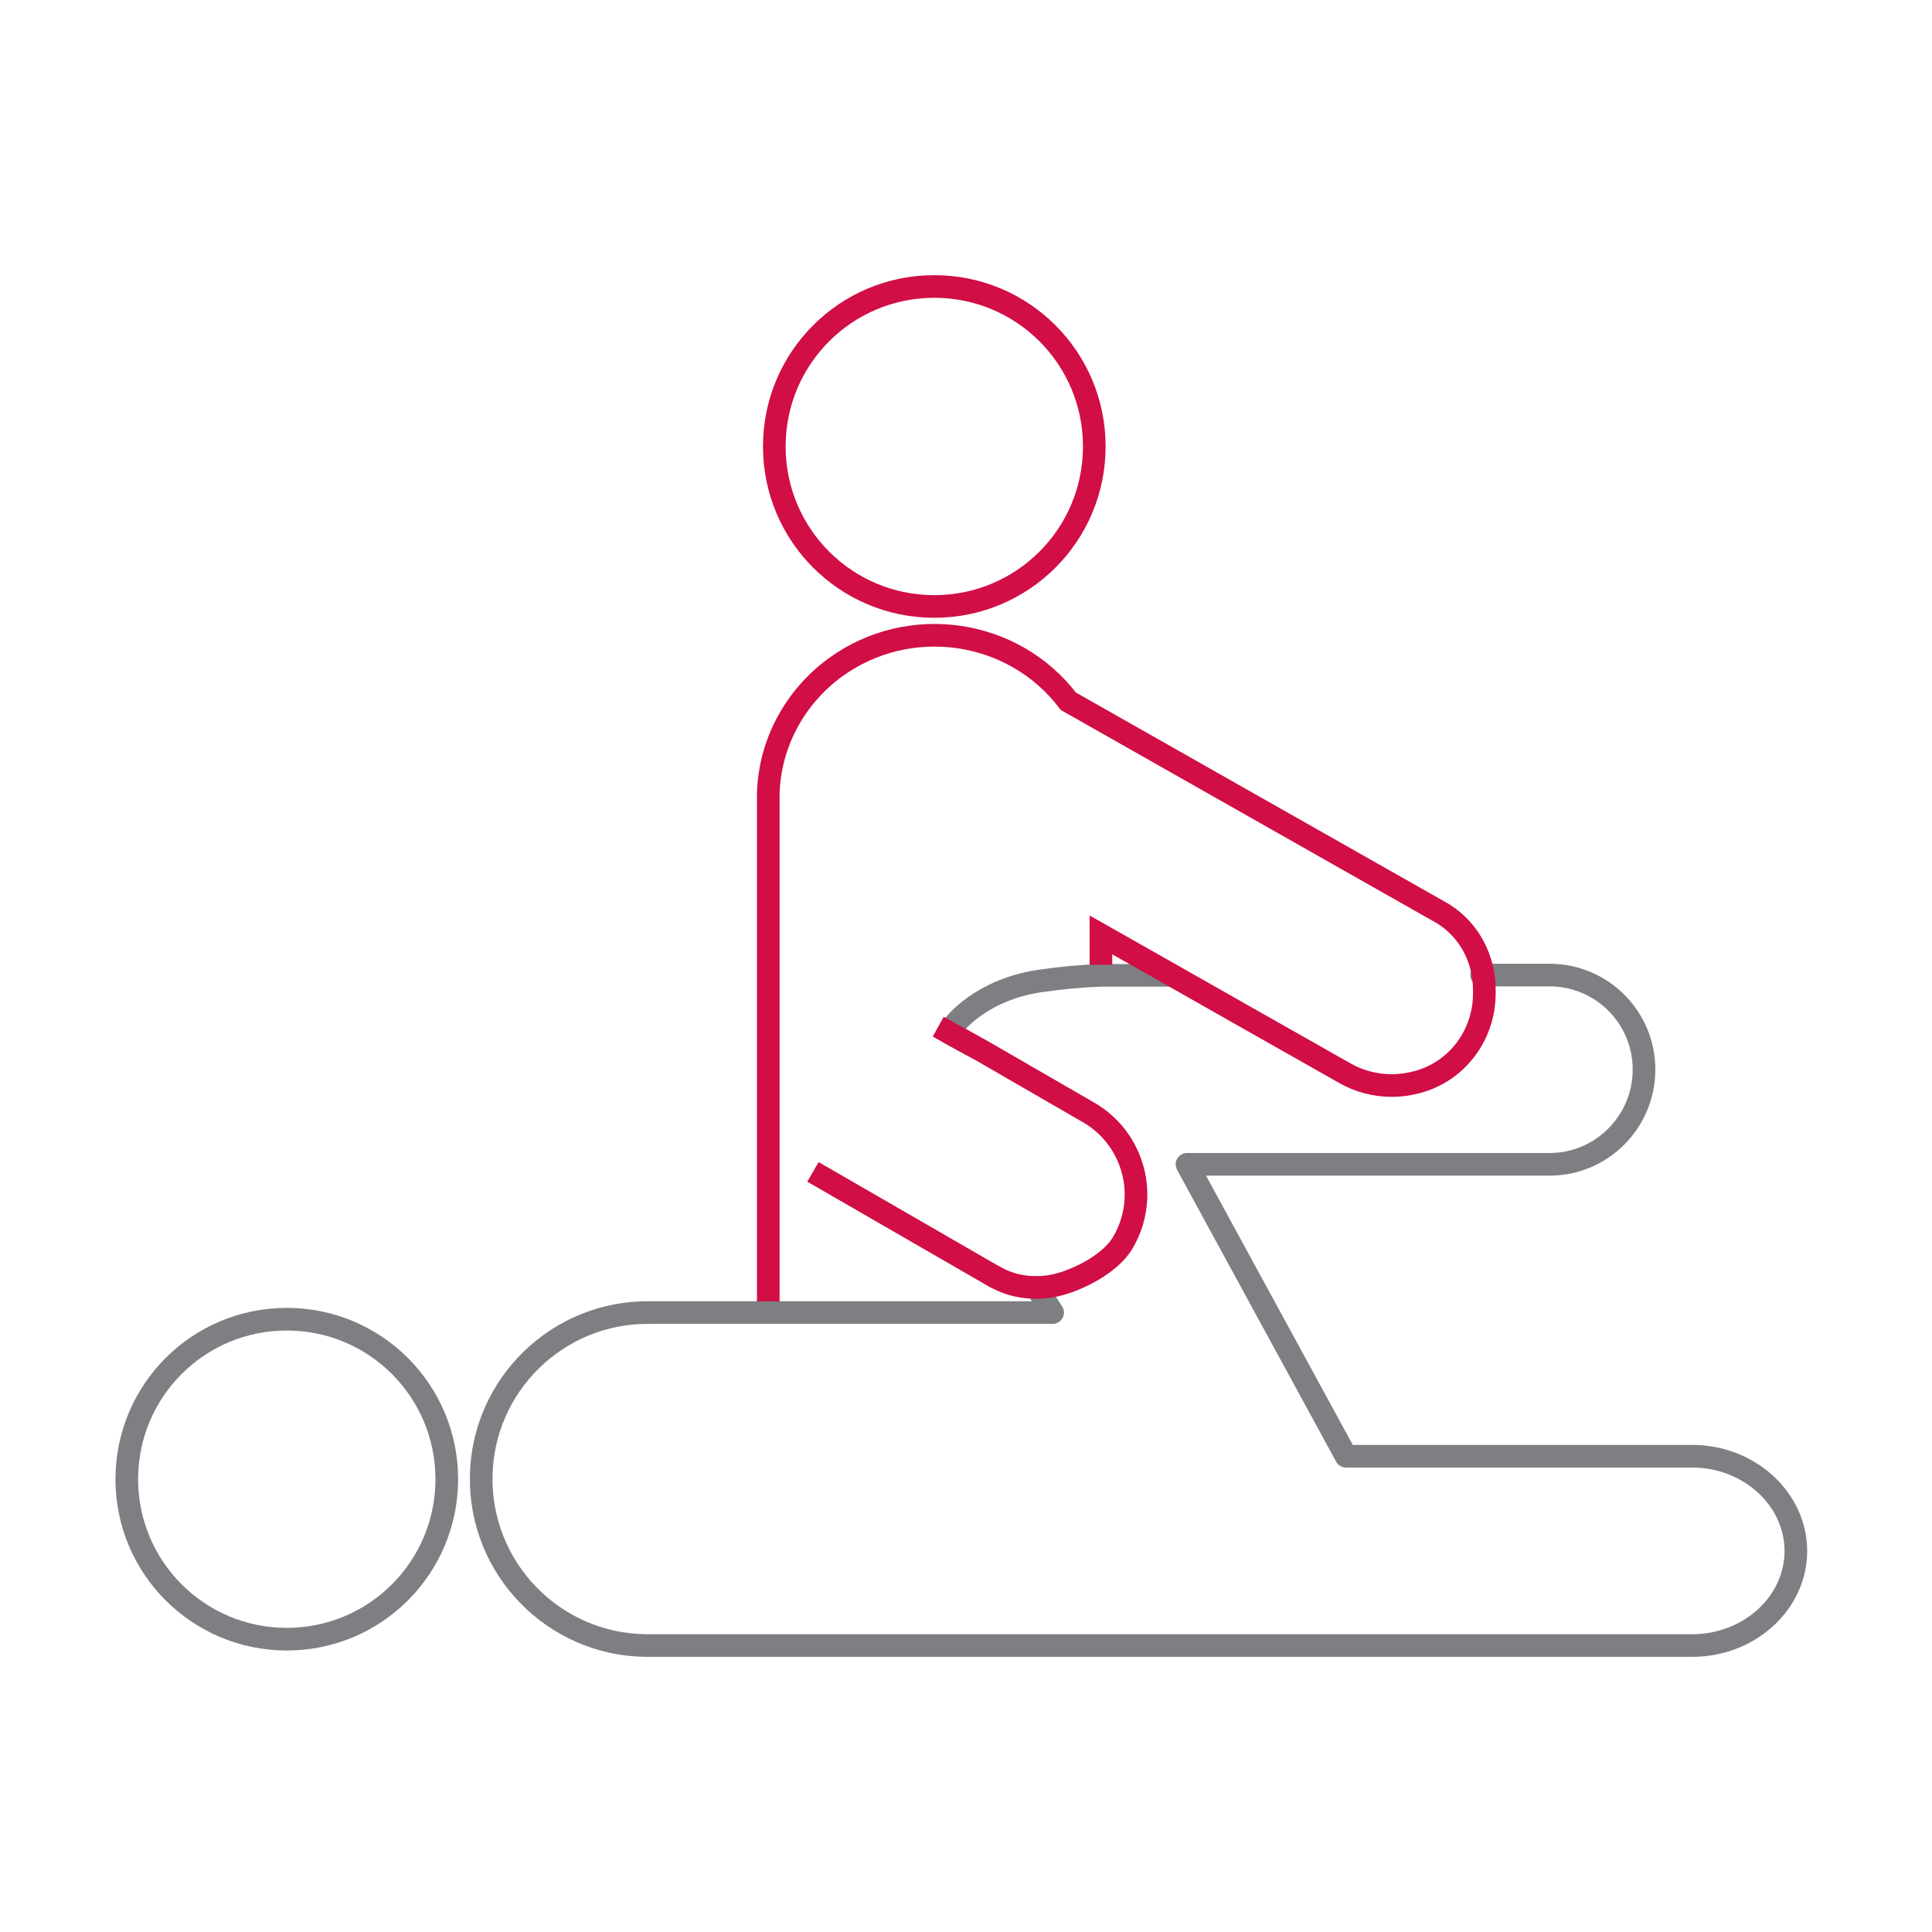<?xml version="1.0" encoding="UTF-8"?>
<svg id="Vrstva_1" data-name="Vrstva 1" xmlns="http://www.w3.org/2000/svg" viewBox="0 0 64 64">
  <defs>
    <style>
      .cls-1 {
        stroke: #7d7f82;
        stroke-linecap: round;
        stroke-linejoin: round;
      }

      .cls-1, .cls-2 {
        fill: none;
        stroke-width: .75px;
      }

      .cls-2 {
        stroke: #d10e45;
        stroke-miterlimit: 10;
      }
    </style>
  </defs>
  <g>
    <path class="cls-1" d="M34.34,42.65c.27.44.47.74.53.83h-7.94c-.5,0-1,0-1.5,0h-3.9c-3.05-.04-5.55,2.4-5.59,5.44-.04,3.05,2.4,5.55,5.44,5.59.05,0,.1,0,.15,0h34.53c1.89,0,3.43-1.41,3.43-3.13s-1.54-3.14-3.43-3.14h-11.47l-5.27-9.67h12.01c1.73,0,3.13-1.41,3.13-3.14,0-1.73-1.4-3.13-3.13-3.13h-2.25"/>
    <path class="cls-1" d="M32.16,34.61l-.71-.39c.09-.31,1.1-1.44,2.98-1.72.74-.11,1.43-.17,2.03-.19h2.01s.35,0,.35,0"/>
  </g>
  <path class="cls-2" d="M26.93,38.82l6.01,3.47s0,0,.01,0c.62.36,1.36.44,2.05.28h0c.75-.18,1.78-.72,2.18-1.38.55-.91.62-2.07.09-3.08-.27-.52-.69-.96-1.21-1.26l-3.53-2.04-1.09-.6-.36-.2"/>
  <path class="cls-2" d="M36.47,31.96v-.99l2.1,1.19,2.59,1.47,3.39,1.92c.47.27,1.01.41,1.56.41.28,0,.55-.04.82-.11.05-.01.09-.02.14-.04,1.26-.39,2.09-1.57,2.1-2.87v-.16c0-1-.49-1.96-1.35-2.5-.04-.02-.08-.05-.12-.07l-12.31-6.98c-1.82-2.4-5.27-2.9-7.72-1.12-1.35.99-2.17,2.52-2.22,4.17,0,.02,0,.04,0,.06s0,.04,0,.06c0,.02,0,.03,0,.05v16.66"/>
  <path class="cls-2" d="M30.95,20.09c2.93,0,5.3-2.37,5.3-5.3s-2.37-5.3-5.3-5.3-5.3,2.37-5.3,5.3c0,2.93,2.37,5.3,5.3,5.3Z"/>
  <path class="cls-1" d="M9.5,54.3c2.93,0,5.3-2.37,5.3-5.3s-2.37-5.3-5.3-5.3-5.3,2.37-5.3,5.3c0,2.93,2.37,5.3,5.3,5.3Z"/>
</svg>